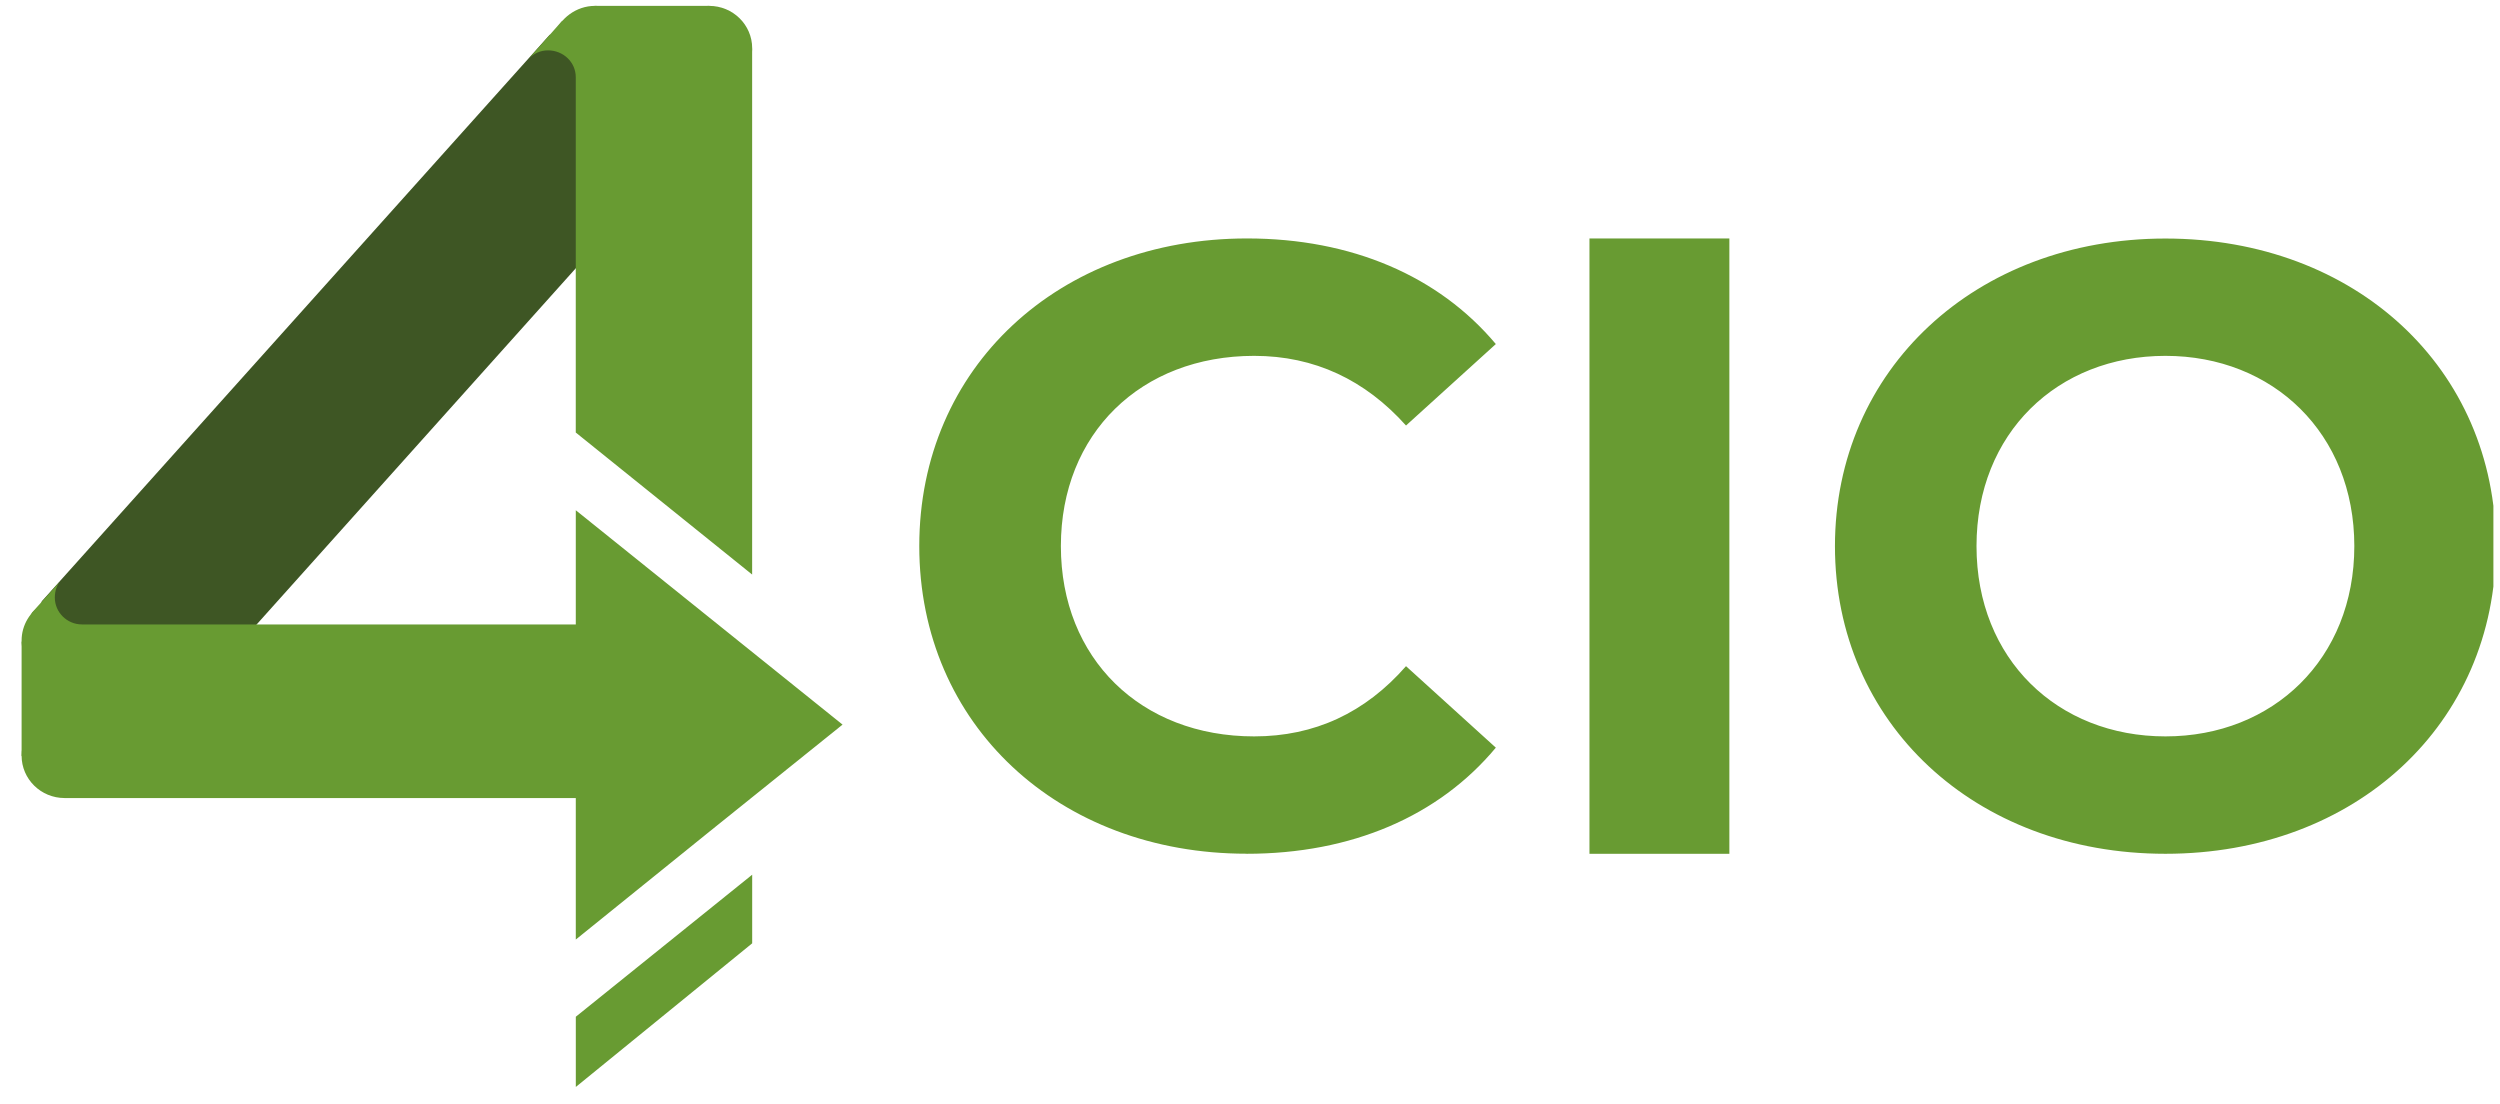 <svg width="111" height="49" viewBox="0 0 111 49" fill="none" xmlns="http://www.w3.org/2000/svg">
<g clip-path="url(#clip0_4995_13178)">
<path fill-rule="evenodd" clip-rule="evenodd" d="M31.439 5.355L26.895 1.429L24.406 1.547L1.854 26.7L1.516 28.652L5.214 34.624L31.439 5.355Z" fill="#3E5624"/>
<path fill-rule="evenodd" clip-rule="evenodd" d="M55.344 37.908C60.008 37.908 63.876 36.243 66.415 33.196L62.427 29.578C60.614 31.649 58.366 32.696 55.684 32.696C50.657 32.696 47.103 29.245 47.103 24.248C47.103 19.25 50.657 15.8 55.684 15.8C58.367 15.8 60.615 16.871 62.427 18.893L66.415 15.276C63.878 12.254 60.01 10.587 55.368 10.587C47.029 10.587 40.816 16.299 40.816 24.246C40.816 32.193 47.028 37.905 55.344 37.905V37.908ZM70.572 37.908H76.784V10.589H70.572V37.908ZM96.145 37.908C104.581 37.908 110.817 32.15 110.817 24.25C110.817 16.349 104.581 10.591 96.145 10.591C87.708 10.591 81.472 16.421 81.472 24.25C81.472 32.078 87.661 37.908 96.145 37.908ZM96.145 32.696C91.358 32.696 87.757 29.269 87.757 24.248C87.757 19.226 91.358 15.8 96.145 15.8C100.931 15.8 104.532 19.25 104.532 24.248C104.532 29.245 100.931 32.696 96.145 32.696Z" fill="#689B32"/>
<path fill-rule="evenodd" clip-rule="evenodd" d="M33.397 2.165L31.488 0.261H26.411L24.936 0.951L23.485 2.593C23.703 2.378 23.993 2.236 24.331 2.236C25.008 2.236 25.564 2.759 25.564 3.425V19.204L33.395 25.51V2.165H33.397ZM25.566 45.143V48.261L33.397 41.883V38.837L25.566 45.143Z" fill="#689B32"/>
<path fill-rule="evenodd" clip-rule="evenodd" d="M0.959 28.509V33.555L2.868 35.435H31.22V27.725H3.643C2.966 27.725 2.434 27.177 2.434 26.535C2.434 26.226 2.53 25.939 2.724 25.75L1.418 27.203L0.959 28.511L0.959 28.509Z" fill="#689B32"/>
<path fill-rule="evenodd" clip-rule="evenodd" d="M37.409 32.173L31.487 27.414L25.565 22.655V32.173V41.716L31.487 36.933L37.409 32.173Z" fill="#689B32"/>
<path d="M2.868 35.433C3.923 35.433 4.778 34.591 4.778 33.553C4.778 32.515 3.923 31.673 2.868 31.673C1.814 31.673 0.959 32.515 0.959 33.553C0.959 34.591 1.814 35.433 2.868 35.433Z" fill="#689B32"/>
<path d="M31.488 4.021C32.542 4.021 33.397 3.179 33.397 2.141C33.397 1.103 32.542 0.261 31.488 0.261C30.433 0.261 29.578 1.103 29.578 2.141C29.578 3.179 30.433 4.021 31.488 4.021Z" fill="#689B32"/>
<path fill-rule="evenodd" clip-rule="evenodd" d="M26.411 0.261C27.257 0.261 27.983 0.809 28.225 1.547H24.6C24.865 0.809 25.59 0.261 26.413 0.261H26.411Z" fill="#689B32"/>
<path fill-rule="evenodd" clip-rule="evenodd" d="M1.925 30.08C1.344 29.747 0.959 29.129 0.959 28.439C0.959 27.748 1.346 27.13 1.925 26.797V30.082V30.08Z" fill="#689B32"/>
</g>
<defs>
<clipPath id="clip0_4995_13178">
<rect width="110" height="48" fill="white" transform="translate(0.707 0.261)"/>
</clipPath>
</defs>
</svg>
